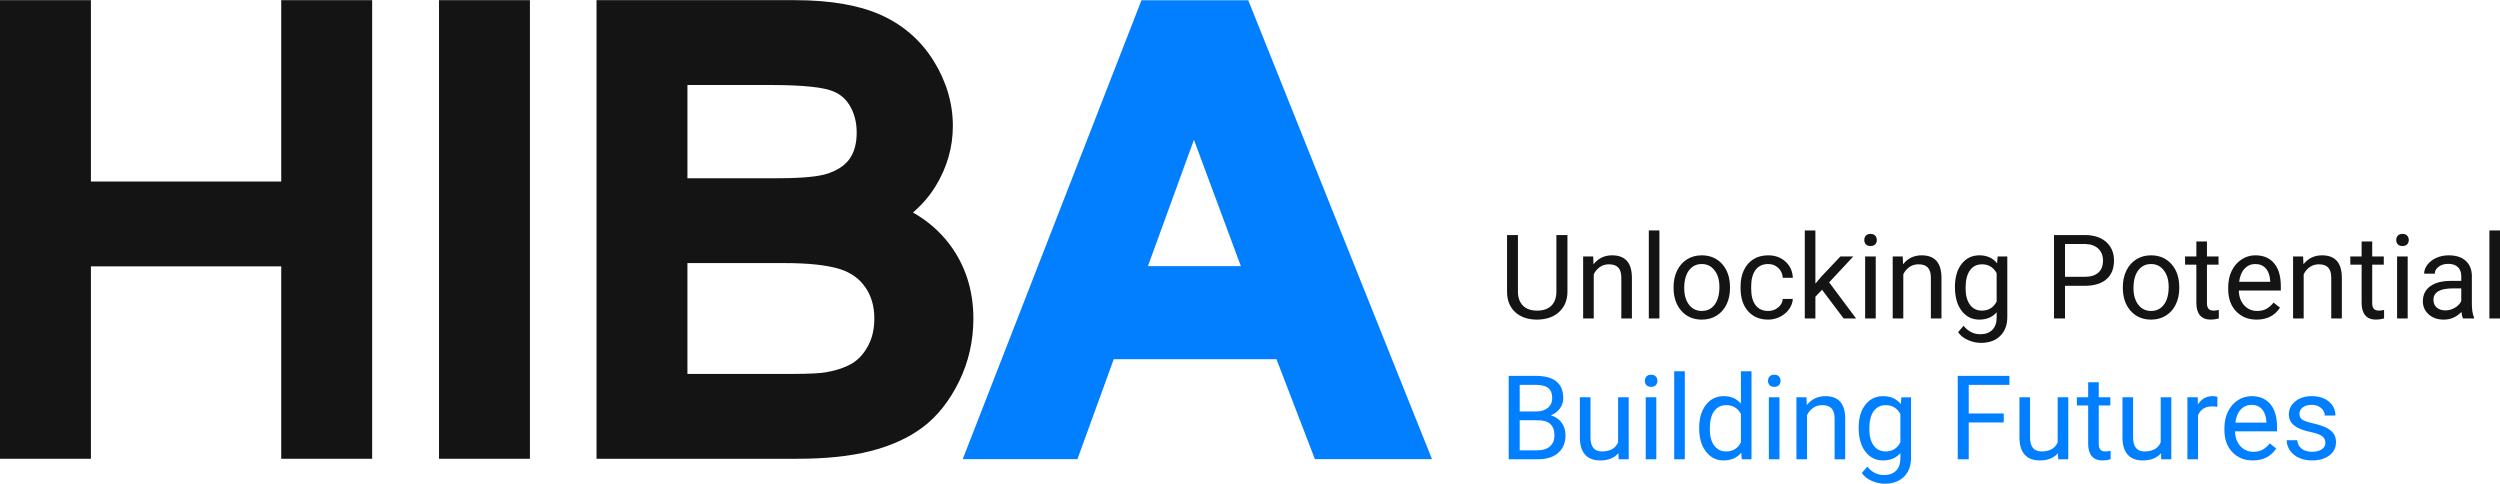 <?xml version="1.0" encoding="UTF-8"?>
<svg xmlns="http://www.w3.org/2000/svg" id="Ebene_1" width="248" height="48" viewBox="0 0 1981.127 383.185"><polygon points="222.871 143.718 72.041 143.718 72.041 0 0 0 0 363.422 72.041 363.422 72.041 210.949 222.871 210.949 222.871 363.422 294.912 363.422 294.912 0 222.871 0 222.871 143.718" fill="#141414"/><rect x="347.892" y="0" width="72.041" height="363.422" fill="#141414"/><path d="m752.157,193.057l-.001-.001c-7.598-9.986-17.206-18.293-28.662-24.796,7.17-6.156,13.156-13.114,17.869-20.785,9.107-14.821,13.725-30.894,13.725-47.771,0-17.963-5.131-35.328-15.253-51.614-10.242-16.469-24.574-28.829-42.603-36.735C680.042,3.82,657.407,0,629.958,0h-157.238v363.422h159.3c22.433,0,41.803-2.031,57.572-6.036,16.44-4.174,30.454-10.547,41.652-18.945,11.485-8.616,21.151-20.803,28.729-36.22,7.551-15.362,11.38-32.17,11.38-49.956,0-22.539-6.458-42.46-19.195-59.209Zm-207.396-51.947v-73.879h65.919c28.149,0,41.06,2.207,46.931,4.057,6.867,2.167,11.757,5.856,15.386,11.609,3.909,6.2,5.891,13.627,5.891,22.076,0,8.7-1.988,15.814-5.909,21.146v0c-3.88,5.277-10.067,9.206-18.434,11.692-4.954,1.505-15.631,3.299-38.367,3.299h-71.417Zm140.942,86.383c4.816,6.938,7.158,15.042,7.158,24.773,0,8.319-1.674,15.624-4.974,21.712-3.256,6.005-7.331,10.557-12.112,13.531-5.345,3.326-12.353,5.783-20.866,7.308-3.402.627-10.976,1.375-27.736,1.375h-82.412v-87.852h76.457c19.809,0,34.89,1.656,44.821,4.92,8.534,2.809,14.966,7.464,19.665,14.232Z" fill="#141414"/><path d="m989.184.082h-84.632l-141.623,363.604h90.892l28.773-79.185h128.94l30.438,79.185h92.803L989.184.082Zm-5.874,210.685h-73.621l36.442-100.124,37.179,100.124Z" fill="#027fff"/><path d="m1242.123,186.123v44.956c-.03,6.237-1.991,11.337-5.881,15.304-3.89,3.966-9.165,6.19-15.825,6.675l-2.316.091c-7.235,0-13.002-1.953-17.301-5.857-4.299-3.906-6.479-9.279-6.539-16.121v-45.047h8.628v44.774c0,4.784,1.317,8.499,3.95,11.148,2.635,2.649,6.388,3.974,11.262,3.974,4.935,0,8.712-1.317,11.33-3.951s3.928-6.342,3.928-11.125v-44.82h8.765Z" fill="#141414"/><path d="m1262.512,203.106l.271,6.176c3.754-4.723,8.658-7.084,14.713-7.084,10.384,0,15.621,5.858,15.713,17.573v32.469h-8.401v-32.514c-.03-3.542-.84-6.16-2.43-7.855-1.589-1.695-4.063-2.543-7.425-2.543-2.725,0-5.116.727-7.174,2.18-2.06,1.453-3.664,3.359-4.814,5.721v35.012h-8.4v-49.134h7.947Z" fill="#141414"/><path d="m1315.005,252.24h-8.4v-69.75h8.4v69.75Z" fill="#141414"/><path d="m1326.223,227.218c0-4.812.945-9.143,2.838-12.986,1.892-3.845,4.525-6.812,7.901-8.9,3.375-2.09,7.228-3.134,11.557-3.134,6.69,0,12.102,2.315,16.234,6.948,4.132,4.631,6.198,10.792,6.198,18.481v.591c0,4.783-.916,9.074-2.747,12.873-1.832,3.8-4.45,6.76-7.856,8.878-3.405,2.119-7.318,3.179-11.738,3.179-6.66,0-12.057-2.316-16.188-6.947-4.133-4.633-6.198-10.763-6.198-18.392v-.591Zm8.445,1c0,5.449,1.265,9.824,3.792,13.123,2.527,3.3,5.911,4.949,10.149,4.949,4.269,0,7.659-1.672,10.172-5.018,2.513-3.345,3.77-8.029,3.77-14.055,0-5.388-1.279-9.755-3.838-13.101-2.559-3.345-5.956-5.018-10.194-5.018-4.147,0-7.493,1.65-10.036,4.95-2.543,3.299-3.814,8.021-3.814,14.168Z" fill="#141414"/><path d="m1401.195,246.29c2.997,0,5.615-.908,7.856-2.725,2.239-1.816,3.48-4.086,3.723-6.811h7.947c-.151,2.814-1.12,5.494-2.906,8.037s-4.171,4.571-7.152,6.085-6.138,2.271-9.468,2.271c-6.69,0-12.011-2.232-15.962-6.698-3.95-4.465-5.926-10.573-5.926-18.323v-1.407c0-4.783.878-9.036,2.634-12.761,1.756-3.723,4.275-6.613,7.561-8.673,3.285-2.059,7.167-3.088,11.647-3.088,5.51,0,10.089,1.65,13.737,4.95,3.647,3.299,5.593,7.583,5.835,12.851h-7.947c-.242-3.179-1.445-5.79-3.609-7.833-2.165-2.044-4.836-3.065-8.016-3.065-4.268,0-7.576,1.536-9.922,4.609s-3.52,7.515-3.52,13.327v1.59c0,5.661,1.166,10.021,3.497,13.078,2.331,3.059,5.661,4.586,9.99,4.586Z" fill="#141414"/><path d="m1443.88,229.49l-5.268,5.494v17.256h-8.401v-69.75h8.401v42.186l4.495-5.403,15.304-16.166h10.218l-19.118,20.525,21.343,28.608h-9.854l-17.12-22.75Z" fill="#141414"/><path d="m1477.347,190.074c0-1.363.416-2.514,1.249-3.451.833-.938,2.066-1.408,3.701-1.408s2.876.47,3.724,1.408c.848.938,1.271,2.088,1.271,3.451,0,1.361-.424,2.497-1.271,3.405s-2.089,1.362-3.724,1.362-2.868-.454-3.701-1.362-1.249-2.044-1.249-3.405Zm9.082,62.166h-8.4v-49.134h8.4v49.134Z" fill="#141414"/><path d="m1507.819,203.106l.271,6.176c3.754-4.723,8.658-7.084,14.713-7.084,10.384,0,15.621,5.858,15.713,17.573v32.469h-8.401v-32.514c-.03-3.542-.84-6.16-2.43-7.855-1.589-1.695-4.063-2.543-7.425-2.543-2.725,0-5.116.727-7.174,2.18-2.06,1.453-3.664,3.359-4.814,5.721v35.012h-8.4v-49.134h7.947Z" fill="#141414"/><path d="m1549.187,227.264c0-7.659,1.771-13.751,5.312-18.277,3.543-4.526,8.234-6.789,14.078-6.789,5.994,0,10.671,2.119,14.031,6.357l.408-5.449h7.675v47.953c0,6.357-1.885,11.368-5.653,15.03-3.77,3.663-8.832,5.495-15.189,5.495-3.543,0-7.009-.757-10.399-2.271s-5.979-3.588-7.765-6.221l4.359-5.041c3.602,4.45,8.007,6.676,13.214,6.676,4.087,0,7.272-1.151,9.559-3.451,2.286-2.301,3.429-5.541,3.429-9.719v-4.223c-3.36,3.875-7.947,5.812-13.76,5.812-5.752,0-10.406-2.316-13.963-6.947-3.558-4.633-5.336-10.944-5.336-18.937Zm8.446.954c0,5.539,1.136,9.892,3.405,13.055,2.271,3.164,5.449,4.746,9.537,4.746,5.297,0,9.188-2.407,11.67-7.221v-22.433c-2.573-4.692-6.434-7.038-11.58-7.038-4.086,0-7.28,1.589-9.581,4.768s-3.451,7.887-3.451,14.123Z" fill="#141414"/><path d="m1636.42,226.356v25.884h-8.719v-66.117h24.386c7.235,0,12.903,1.847,17.006,5.54,4.103,3.694,6.153,8.583,6.153,14.667,0,6.419-2.006,11.361-6.017,14.827-4.012,3.466-9.756,5.199-17.233,5.199h-15.576Zm0-7.13h15.667c4.662,0,8.234-1.099,10.717-3.297,2.482-2.199,3.724-5.376,3.724-9.531,0-3.941-1.241-7.096-3.724-9.461-2.482-2.366-5.889-3.594-10.218-3.686h-16.166v25.975Z" fill="#141414"/><path d="m1682.241,227.218c0-4.812.945-9.143,2.838-12.986,1.892-3.845,4.525-6.812,7.901-8.9,3.375-2.09,7.228-3.134,11.557-3.134,6.69,0,12.102,2.315,16.234,6.948,4.132,4.631,6.198,10.792,6.198,18.481v.591c0,4.783-.916,9.074-2.747,12.873-1.832,3.8-4.45,6.76-7.856,8.878-3.405,2.119-7.318,3.179-11.738,3.179-6.66,0-12.057-2.316-16.188-6.947-4.133-4.633-6.198-10.763-6.198-18.392v-.591Zm8.445,1c0,5.449,1.265,9.824,3.792,13.123,2.527,3.3,5.911,4.949,10.149,4.949,4.269,0,7.659-1.672,10.172-5.018,2.513-3.345,3.77-8.029,3.77-14.055,0-5.388-1.279-9.755-3.838-13.101-2.559-3.345-5.956-5.018-10.194-5.018-4.147,0-7.493,1.65-10.036,4.95-2.543,3.299-3.814,8.021-3.814,14.168Z" fill="#141414"/><path d="m1748.903,191.208v11.897h9.172v6.493h-9.172v30.509c0,1.971.408,3.448,1.226,4.434s2.21,1.478,4.178,1.478c.969,0,2.301-.182,3.996-.545v6.771c-2.21.602-4.359.902-6.448.902-3.754,0-6.584-1.135-8.492-3.406-1.906-2.27-2.86-5.494-2.86-9.672v-30.471h-8.946v-6.493h8.946v-11.897h8.401Z" fill="#141414"/><path d="m1788.272,253.148c-6.66,0-12.078-2.188-16.256-6.562s-6.268-10.225-6.268-17.552v-1.543c0-4.875.932-9.227,2.793-13.056,1.862-3.829,4.466-6.827,7.811-8.991s6.971-3.247,10.876-3.247c6.388,0,11.353,2.104,14.895,6.312,3.542,4.209,5.313,10.233,5.313,18.074v3.496h-33.286c.121,4.844,1.536,8.757,4.246,11.738,2.709,2.982,6.153,4.473,10.331,4.473,2.966,0,5.479-.605,7.537-1.816,2.059-1.21,3.86-2.814,5.404-4.812l5.131,3.996c-4.117,6.327-10.293,9.49-18.527,9.49Zm-1.044-44.048c-3.391,0-6.236,1.233-8.537,3.701s-3.724,5.926-4.269,10.376h24.612v-.636c-.242-4.269-1.393-7.575-3.451-9.922s-4.844-3.52-8.355-3.52Z" fill="#141414"/><path d="m1825.1,203.106l.271,6.176c3.754-4.723,8.658-7.084,14.713-7.084,10.384,0,15.621,5.858,15.713,17.573v32.469h-8.401v-32.514c-.03-3.542-.84-6.16-2.43-7.855-1.589-1.695-4.063-2.543-7.425-2.543-2.725,0-5.116.727-7.174,2.18-2.06,1.453-3.664,3.359-4.814,5.721v35.012h-8.4v-49.134h7.947Z" fill="#141414"/><path d="m1879.864,191.208v11.897h9.172v6.493h-9.172v30.509c0,1.971.408,3.448,1.226,4.434s2.21,1.478,4.178,1.478c.969,0,2.301-.182,3.996-.545v6.771c-2.21.602-4.359.902-6.448.902-3.754,0-6.584-1.135-8.492-3.406-1.906-2.27-2.86-5.494-2.86-9.672v-30.471h-8.946v-6.493h8.946v-11.897h8.401Z" fill="#141414"/><path d="m1898.891,190.074c0-1.363.416-2.514,1.249-3.451.833-.938,2.066-1.408,3.701-1.408s2.876.47,3.724,1.408c.848.938,1.271,2.088,1.271,3.451,0,1.361-.424,2.497-1.271,3.405s-2.089,1.362-3.724,1.362-2.868-.454-3.701-1.362-1.249-2.044-1.249-3.405Zm9.082,62.166h-8.4v-49.134h8.4v49.134Z" fill="#141414"/><path d="m1951.749,252.24c-.484-.969-.878-2.694-1.181-5.177-3.905,4.058-8.567,6.085-13.986,6.085-4.844,0-8.817-1.369-11.92-4.109-3.104-2.74-4.655-6.214-4.655-10.422,0-5.115,1.945-9.09,5.836-11.92,3.89-2.83,9.361-4.246,16.416-4.246h8.174v-3.859c0-2.937-.879-5.275-2.635-7.017-1.756-1.74-4.344-2.61-7.765-2.61-2.997,0-5.51.756-7.538,2.27-2.028,1.515-3.043,3.346-3.043,5.495h-8.445c0-2.452.869-4.821,2.61-7.106s4.103-4.094,7.084-5.427c2.981-1.332,6.259-1.998,9.831-1.998,5.661,0,10.097,1.415,13.306,4.246s4.874,6.728,4.995,11.692v22.615c0,4.511.575,8.098,1.726,10.762v.727h-8.81Zm-13.941-6.402c2.635,0,5.132-.682,7.493-2.044s4.071-3.134,5.132-5.313v-10.08h-6.585c-10.293,0-15.439,3.012-15.439,9.036,0,2.634.878,4.692,2.634,6.176s4.011,2.226,6.766,2.226Z" fill="#141414"/><path d="m1981.127,252.24h-8.4v-69.75h8.4v69.75Z" fill="#141414"/><path d="m1195.577,363.839v-66.117h21.615c7.176,0,12.571,1.484,16.189,4.451,3.617,2.967,5.426,7.355,5.426,13.168,0,3.088-.878,5.82-2.633,8.197-1.757,2.377-4.148,4.216-7.176,5.518,3.572.998,6.396,2.898,8.47,5.699,2.073,2.8,3.11,6.137,3.11,10.012,0,5.934-1.923,10.597-5.768,13.986-3.845,3.391-9.278,5.086-16.302,5.086h-22.933Zm8.719-37.917h13.17c3.814,0,6.863-.955,9.149-2.866,2.286-1.912,3.429-4.506,3.429-7.783,0-3.64-1.06-6.287-3.179-7.94s-5.344-2.48-9.673-2.48h-12.896v21.07Zm0,6.993v23.795h14.396c4.057,0,7.258-1.052,9.604-3.156,2.346-2.104,3.52-5.002,3.52-8.695,0-7.963-4.33-11.943-12.988-11.943h-14.531Z" fill="#027fff"/><path d="m1282.493,358.981c-3.27,3.845-8.068,5.767-14.395,5.767-5.238,0-9.227-1.521-11.966-4.562-2.74-3.043-4.125-7.546-4.155-13.51v-31.969h8.4v31.741c0,7.447,3.027,11.171,9.082,11.171,6.418,0,10.687-2.391,12.807-7.175v-35.737h8.4v49.133h-7.992l-.182-4.858Z" fill="#027fff"/><path d="m1303.471,301.673c0-1.362.416-2.513,1.249-3.451.833-.938,2.066-1.408,3.701-1.408s2.876.471,3.724,1.408c.848.938,1.271,2.089,1.271,3.451s-.424,2.498-1.271,3.406-2.089,1.361-3.724,1.361-2.868-.453-3.701-1.361-1.249-2.044-1.249-3.406Zm9.082,62.166h-8.4v-49.133h8.4v49.133Z" fill="#027fff"/><path d="m1335.122,363.839h-8.4v-69.75h8.4v69.75Z" fill="#027fff"/><path d="m1346.52,338.865c0-7.539,1.785-13.602,5.357-18.188s8.25-6.879,14.032-6.879c5.752,0,10.308,1.968,13.669,5.902v-25.611h8.4v69.75h-7.72l-.409-5.268c-3.359,4.117-8.037,6.176-14.031,6.176-5.691,0-10.331-2.33-13.918-6.992-3.588-4.662-5.381-10.747-5.381-18.256v-.635Zm8.4.953c0,5.57,1.15,9.93,3.451,13.078s5.479,4.723,9.536,4.723c5.328,0,9.218-2.391,11.671-7.175v-22.569c-2.514-4.631-6.373-6.947-11.58-6.947-4.117,0-7.326,1.59-9.627,4.768-2.301,3.18-3.451,7.887-3.451,14.123Z" fill="#027fff"/><path d="m1401.057,301.673c0-1.362.416-2.513,1.249-3.451.833-.938,2.066-1.408,3.701-1.408s2.876.471,3.724,1.408c.848.938,1.271,2.089,1.271,3.451s-.424,2.498-1.271,3.406-2.089,1.361-3.724,1.361-2.868-.453-3.701-1.361-1.249-2.044-1.249-3.406Zm9.082,62.166h-8.4v-49.133h8.4v49.133Z" fill="#027fff"/><path d="m1431.528,314.707l.271,6.176c3.754-4.723,8.658-7.084,14.713-7.084,10.384,0,15.621,5.857,15.713,17.573v32.468h-8.401v-32.514c-.03-3.541-.84-6.16-2.43-7.855-1.589-1.695-4.063-2.543-7.425-2.543-2.725,0-5.116.727-7.174,2.18-2.06,1.453-3.664,3.36-4.814,5.722v35.011h-8.4v-49.133h7.947Z" fill="#027fff"/><path d="m1472.896,338.865c0-7.659,1.771-13.752,5.312-18.277,3.543-4.526,8.234-6.789,14.078-6.789,5.994,0,10.671,2.119,14.031,6.357l.408-5.449h7.675v47.953c0,6.357-1.885,11.367-5.653,15.03-3.77,3.663-8.832,5.495-15.189,5.495-3.543,0-7.009-.758-10.399-2.271s-5.979-3.587-7.765-6.221l4.359-5.041c3.602,4.451,8.007,6.676,13.214,6.676,4.087,0,7.272-1.15,9.559-3.451s3.429-5.54,3.429-9.718v-4.224c-3.36,3.876-7.947,5.812-13.76,5.812-5.752,0-10.406-2.315-13.963-6.947-3.558-4.632-5.336-10.943-5.336-18.936Zm8.446.953c0,5.54,1.136,9.893,3.405,13.055,2.271,3.164,5.449,4.746,9.537,4.746,5.297,0,9.188-2.406,11.67-7.221v-22.432c-2.573-4.693-6.434-7.039-11.58-7.039-4.086,0-7.28,1.59-9.581,4.768-2.301,3.18-3.451,7.887-3.451,14.123Z" fill="#027fff"/><path d="m1587.875,334.641h-27.746v29.198h-8.719v-66.117h40.961v7.13h-32.242v22.659h27.746v7.13Z" fill="#027fff"/><path d="m1630.833,358.981c-3.27,3.845-8.068,5.767-14.395,5.767-5.238,0-9.227-1.521-11.966-4.562-2.74-3.043-4.125-7.546-4.155-13.51v-31.969h8.4v31.741c0,7.447,3.027,11.171,9.082,11.171,6.418,0,10.687-2.391,12.807-7.175v-35.737h8.4v49.133h-7.992l-.182-4.858Z" fill="#027fff"/><path d="m1663.166,302.808v11.898h9.172v6.493h-9.172v30.509c0,1.971.408,3.448,1.226,4.434.817.984,2.21,1.477,4.178,1.477.969,0,2.301-.182,3.996-.545v6.771c-2.21.602-4.359.902-6.448.902-3.754,0-6.584-1.135-8.492-3.405-1.906-2.271-2.86-5.495-2.86-9.673v-30.47h-8.946v-6.493h8.946v-11.898h8.401Z" fill="#027fff"/><path d="m1712.48,358.981c-3.27,3.845-8.068,5.767-14.395,5.767-5.238,0-9.227-1.521-11.966-4.562-2.74-3.043-4.125-7.546-4.155-13.51v-31.969h8.4v31.741c0,7.447,3.027,11.171,9.082,11.171,6.418,0,10.687-2.391,12.807-7.175v-35.737h8.4v49.133h-7.992l-.182-4.858Z" fill="#027fff"/><path d="m1757.164,322.244c-1.271-.211-2.649-.317-4.133-.317-5.51,0-9.249,2.347-11.217,7.038v34.875h-8.4v-49.133h8.174l.137,5.676c2.754-4.389,6.659-6.584,11.715-6.584,1.635,0,2.876.211,3.725.635v7.811Z" fill="#027fff"/><path d="m1785.271,364.748c-6.66,0-12.078-2.187-16.256-6.561-4.178-4.375-6.268-10.225-6.268-17.552v-1.544c0-4.874.932-9.226,2.793-13.055,1.862-3.83,4.466-6.827,7.811-8.992,3.345-2.164,6.971-3.246,10.876-3.246,6.388,0,11.353,2.104,14.895,6.312s5.313,10.233,5.313,18.073v3.496h-33.286c.121,4.844,1.536,8.758,4.246,11.738,2.709,2.982,6.153,4.474,10.331,4.474,2.966,0,5.479-.605,7.537-1.816,2.059-1.21,3.86-2.815,5.404-4.813l5.131,3.996c-4.117,6.328-10.293,9.49-18.527,9.49Zm-1.044-44.047c-3.391,0-6.236,1.233-8.537,3.701-2.301,2.467-3.724,5.926-4.269,10.375h24.612v-.635c-.242-4.27-1.393-7.576-3.451-9.922-2.059-2.347-4.844-3.52-8.355-3.52Z" fill="#027fff"/><path d="m1842.76,350.807c0-2.271-.855-4.034-2.565-5.29-1.711-1.256-4.693-2.339-8.946-3.247s-7.629-1.998-10.126-3.27c-2.498-1.271-4.345-2.785-5.54-4.541-1.196-1.755-1.794-3.845-1.794-6.267,0-4.025,1.703-7.432,5.108-10.217,3.406-2.785,7.758-4.178,13.056-4.178,5.57,0,10.088,1.438,13.555,4.313s5.199,6.555,5.199,11.034h-8.445c0-2.3-.977-4.283-2.93-5.948-1.952-1.665-4.412-2.497-7.379-2.497-3.058,0-5.449.666-7.175,1.998s-2.589,3.072-2.589,5.222c0,2.028.803,3.558,2.407,4.587s4.503,2.014,8.696,2.951c4.192.938,7.591,2.059,10.194,3.36s4.533,2.868,5.79,4.7c1.256,1.832,1.885,4.064,1.885,6.697,0,4.391-1.757,7.91-5.268,10.559-3.513,2.648-8.068,3.973-13.669,3.973-3.936,0-7.417-.696-10.444-2.088-3.027-1.393-5.396-3.338-7.106-5.836-1.711-2.498-2.565-5.199-2.565-8.105h8.4c.151,2.815,1.278,5.049,3.383,6.697,2.104,1.65,4.882,2.476,8.333,2.476,3.179,0,5.729-.644,7.651-1.931,1.923-1.285,2.884-3.004,2.884-5.153Z" fill="#027fff"/></svg>
